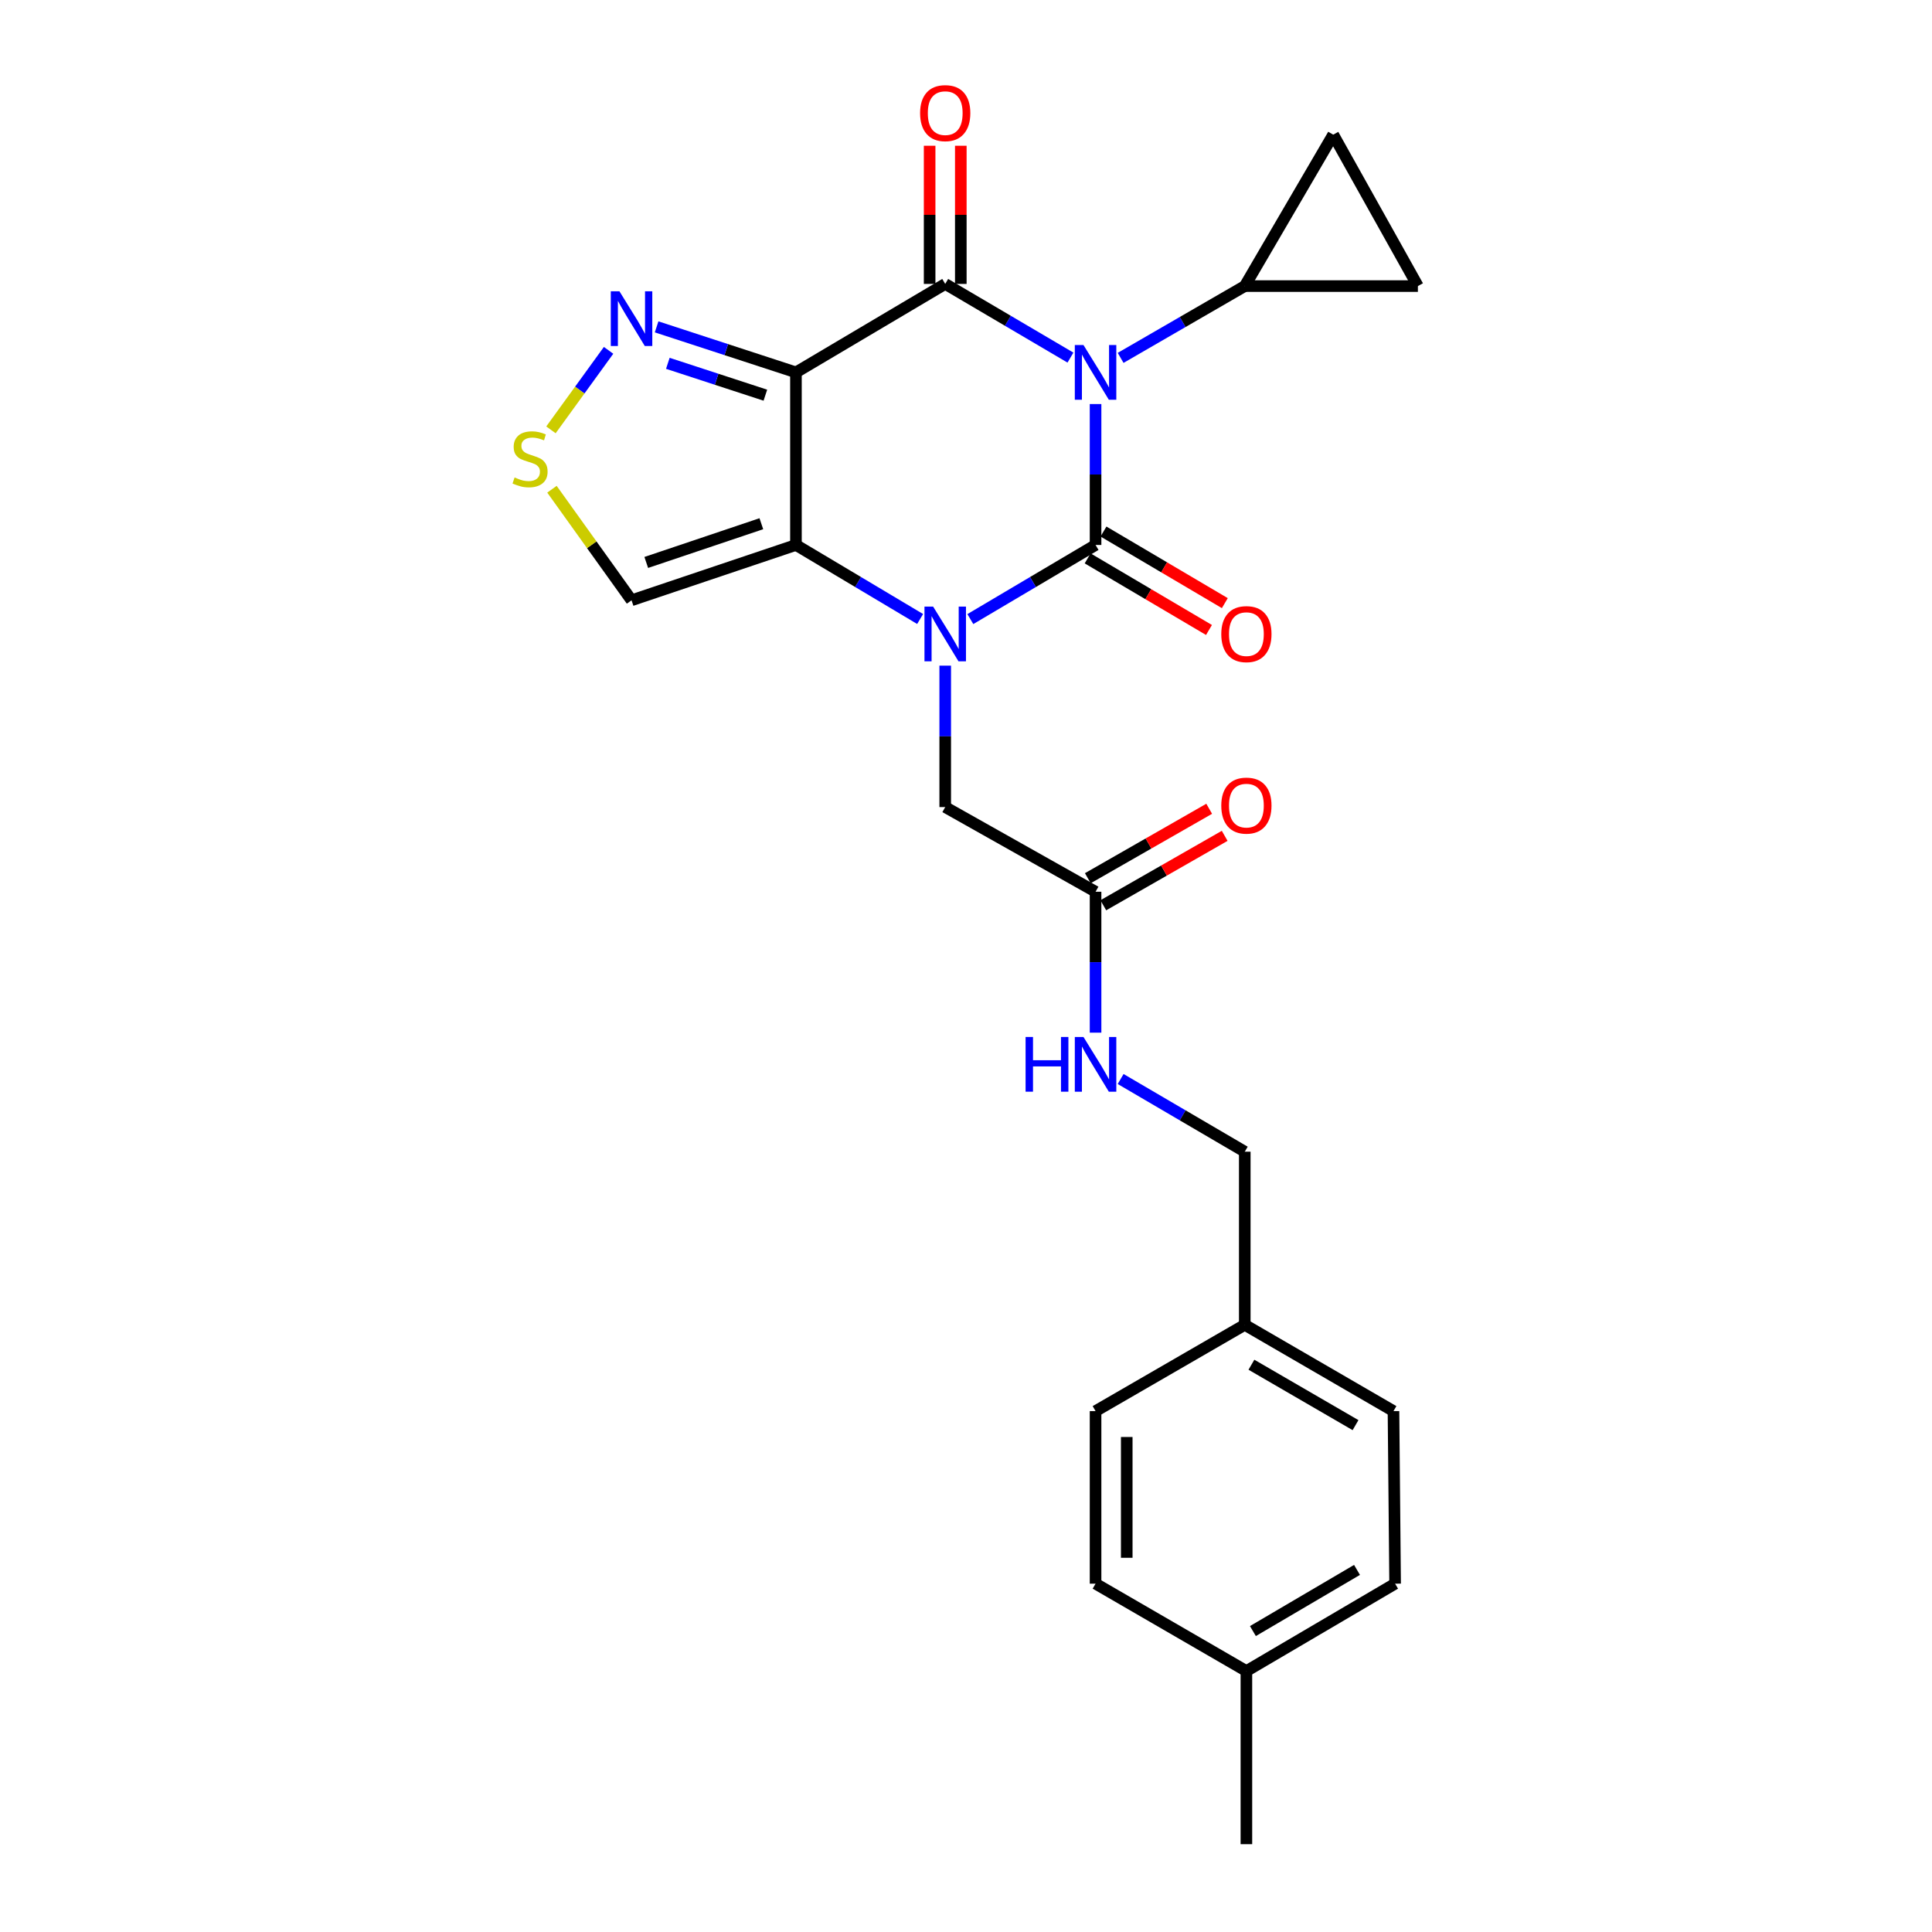 <?xml version='1.0' encoding='iso-8859-1'?>
<svg version='1.1' baseProfile='full'
              xmlns='http://www.w3.org/2000/svg'
                      xmlns:rdkit='http://www.rdkit.org/xml'
                      xmlns:xlink='http://www.w3.org/1999/xlink'
                  xml:space='preserve'
width='1000px' height='1000px' viewBox='0 0 1000 1000'>
<!-- END OF HEADER -->
<rect style='opacity:1.0;fill:#FFFFFF;stroke:none' width='1000' height='1000' x='0' y='0'> </rect>
<path class='bond-0' d='M 567.062,209.136 L 567.062,245.604' style='fill:none;fill-rule:evenodd;stroke:#0000FF;stroke-width:6px;stroke-linecap:butt;stroke-linejoin:miter;stroke-opacity:1' />
<path class='bond-0' d='M 567.062,245.604 L 567.062,282.072' style='fill:none;fill-rule:evenodd;stroke:#000000;stroke-width:6px;stroke-linecap:butt;stroke-linejoin:miter;stroke-opacity:1' />
<path class='bond-2' d='M 554.065,185.095 L 521.655,166.026' style='fill:none;fill-rule:evenodd;stroke:#0000FF;stroke-width:6px;stroke-linecap:butt;stroke-linejoin:miter;stroke-opacity:1' />
<path class='bond-2' d='M 521.655,166.026 L 489.244,146.957' style='fill:none;fill-rule:evenodd;stroke:#000000;stroke-width:6px;stroke-linecap:butt;stroke-linejoin:miter;stroke-opacity:1' />
<path class='bond-5' d='M 580.033,185.241 L 612.161,166.659' style='fill:none;fill-rule:evenodd;stroke:#0000FF;stroke-width:6px;stroke-linecap:butt;stroke-linejoin:miter;stroke-opacity:1' />
<path class='bond-5' d='M 612.161,166.659 L 644.289,148.078' style='fill:none;fill-rule:evenodd;stroke:#000000;stroke-width:6px;stroke-linecap:butt;stroke-linejoin:miter;stroke-opacity:1' />
<path class='bond-1' d='M 567.062,282.072 L 534.654,301.256' style='fill:none;fill-rule:evenodd;stroke:#000000;stroke-width:6px;stroke-linecap:butt;stroke-linejoin:miter;stroke-opacity:1' />
<path class='bond-1' d='M 534.654,301.256 L 502.245,320.44' style='fill:none;fill-rule:evenodd;stroke:#0000FF;stroke-width:6px;stroke-linecap:butt;stroke-linejoin:miter;stroke-opacity:1' />
<path class='bond-12' d='M 562.962,289.021 L 594.364,307.549' style='fill:none;fill-rule:evenodd;stroke:#000000;stroke-width:6px;stroke-linecap:butt;stroke-linejoin:miter;stroke-opacity:1' />
<path class='bond-12' d='M 594.364,307.549 L 625.765,326.077' style='fill:none;fill-rule:evenodd;stroke:#FF0000;stroke-width:6px;stroke-linecap:butt;stroke-linejoin:miter;stroke-opacity:1' />
<path class='bond-12' d='M 571.163,275.123 L 602.564,293.651' style='fill:none;fill-rule:evenodd;stroke:#000000;stroke-width:6px;stroke-linecap:butt;stroke-linejoin:miter;stroke-opacity:1' />
<path class='bond-12' d='M 602.564,293.651 L 633.966,312.179' style='fill:none;fill-rule:evenodd;stroke:#FF0000;stroke-width:6px;stroke-linecap:butt;stroke-linejoin:miter;stroke-opacity:1' />
<path class='bond-9' d='M 489.244,344.536 L 489.244,381.139' style='fill:none;fill-rule:evenodd;stroke:#0000FF;stroke-width:6px;stroke-linecap:butt;stroke-linejoin:miter;stroke-opacity:1' />
<path class='bond-9' d='M 489.244,381.139 L 489.244,417.743' style='fill:none;fill-rule:evenodd;stroke:#000000;stroke-width:6px;stroke-linecap:butt;stroke-linejoin:miter;stroke-opacity:1' />
<path class='bond-26' d='M 476.255,320.392 L 444.119,301.232' style='fill:none;fill-rule:evenodd;stroke:#0000FF;stroke-width:6px;stroke-linecap:butt;stroke-linejoin:miter;stroke-opacity:1' />
<path class='bond-26' d='M 444.119,301.232 L 411.982,282.072' style='fill:none;fill-rule:evenodd;stroke:#000000;stroke-width:6px;stroke-linecap:butt;stroke-linejoin:miter;stroke-opacity:1' />
<path class='bond-3' d='M 489.244,146.957 L 411.982,192.742' style='fill:none;fill-rule:evenodd;stroke:#000000;stroke-width:6px;stroke-linecap:butt;stroke-linejoin:miter;stroke-opacity:1' />
<path class='bond-14' d='M 497.313,146.957 L 497.313,111.2' style='fill:none;fill-rule:evenodd;stroke:#000000;stroke-width:6px;stroke-linecap:butt;stroke-linejoin:miter;stroke-opacity:1' />
<path class='bond-14' d='M 497.313,111.2 L 497.313,75.442' style='fill:none;fill-rule:evenodd;stroke:#FF0000;stroke-width:6px;stroke-linecap:butt;stroke-linejoin:miter;stroke-opacity:1' />
<path class='bond-14' d='M 481.175,146.957 L 481.175,111.2' style='fill:none;fill-rule:evenodd;stroke:#000000;stroke-width:6px;stroke-linecap:butt;stroke-linejoin:miter;stroke-opacity:1' />
<path class='bond-14' d='M 481.175,111.2 L 481.175,75.442' style='fill:none;fill-rule:evenodd;stroke:#FF0000;stroke-width:6px;stroke-linecap:butt;stroke-linejoin:miter;stroke-opacity:1' />
<path class='bond-4' d='M 411.982,192.742 L 411.982,282.072' style='fill:none;fill-rule:evenodd;stroke:#000000;stroke-width:6px;stroke-linecap:butt;stroke-linejoin:miter;stroke-opacity:1' />
<path class='bond-6' d='M 411.982,192.742 L 375.922,180.962' style='fill:none;fill-rule:evenodd;stroke:#000000;stroke-width:6px;stroke-linecap:butt;stroke-linejoin:miter;stroke-opacity:1' />
<path class='bond-6' d='M 375.922,180.962 L 339.862,169.181' style='fill:none;fill-rule:evenodd;stroke:#0000FF;stroke-width:6px;stroke-linecap:butt;stroke-linejoin:miter;stroke-opacity:1' />
<path class='bond-6' d='M 396.152,204.548 L 370.91,196.301' style='fill:none;fill-rule:evenodd;stroke:#000000;stroke-width:6px;stroke-linecap:butt;stroke-linejoin:miter;stroke-opacity:1' />
<path class='bond-6' d='M 370.91,196.301 L 345.668,188.055' style='fill:none;fill-rule:evenodd;stroke:#0000FF;stroke-width:6px;stroke-linecap:butt;stroke-linejoin:miter;stroke-opacity:1' />
<path class='bond-7' d='M 411.982,282.072 L 326.884,310.716' style='fill:none;fill-rule:evenodd;stroke:#000000;stroke-width:6px;stroke-linecap:butt;stroke-linejoin:miter;stroke-opacity:1' />
<path class='bond-7' d='M 394.069,271.074 L 334.5,291.125' style='fill:none;fill-rule:evenodd;stroke:#000000;stroke-width:6px;stroke-linecap:butt;stroke-linejoin:miter;stroke-opacity:1' />
<path class='bond-10' d='M 644.289,148.078 L 733.896,148.078' style='fill:none;fill-rule:evenodd;stroke:#000000;stroke-width:6px;stroke-linecap:butt;stroke-linejoin:miter;stroke-opacity:1' />
<path class='bond-11' d='M 644.289,148.078 L 690.074,69.704' style='fill:none;fill-rule:evenodd;stroke:#000000;stroke-width:6px;stroke-linecap:butt;stroke-linejoin:miter;stroke-opacity:1' />
<path class='bond-8' d='M 314.998,181.339 L 300.083,201.915' style='fill:none;fill-rule:evenodd;stroke:#0000FF;stroke-width:6px;stroke-linecap:butt;stroke-linejoin:miter;stroke-opacity:1' />
<path class='bond-8' d='M 300.083,201.915 L 285.168,222.492' style='fill:none;fill-rule:evenodd;stroke:#CCCC00;stroke-width:6px;stroke-linecap:butt;stroke-linejoin:miter;stroke-opacity:1' />
<path class='bond-27' d='M 326.884,310.716 L 306.287,281.971' style='fill:none;fill-rule:evenodd;stroke:#000000;stroke-width:6px;stroke-linecap:butt;stroke-linejoin:miter;stroke-opacity:1' />
<path class='bond-27' d='M 306.287,281.971 L 285.691,253.226' style='fill:none;fill-rule:evenodd;stroke:#CCCC00;stroke-width:6px;stroke-linecap:butt;stroke-linejoin:miter;stroke-opacity:1' />
<path class='bond-13' d='M 489.244,417.743 L 567.062,461.565' style='fill:none;fill-rule:evenodd;stroke:#000000;stroke-width:6px;stroke-linecap:butt;stroke-linejoin:miter;stroke-opacity:1' />
<path class='bond-25' d='M 733.896,148.078 L 690.074,69.704' style='fill:none;fill-rule:evenodd;stroke:#000000;stroke-width:6px;stroke-linecap:butt;stroke-linejoin:miter;stroke-opacity:1' />
<path class='bond-15' d='M 567.062,461.565 L 567.062,498.033' style='fill:none;fill-rule:evenodd;stroke:#000000;stroke-width:6px;stroke-linecap:butt;stroke-linejoin:miter;stroke-opacity:1' />
<path class='bond-15' d='M 567.062,498.033 L 567.062,534.501' style='fill:none;fill-rule:evenodd;stroke:#0000FF;stroke-width:6px;stroke-linecap:butt;stroke-linejoin:miter;stroke-opacity:1' />
<path class='bond-16' d='M 571.069,468.569 L 602.48,450.598' style='fill:none;fill-rule:evenodd;stroke:#000000;stroke-width:6px;stroke-linecap:butt;stroke-linejoin:miter;stroke-opacity:1' />
<path class='bond-16' d='M 602.48,450.598 L 633.89,432.628' style='fill:none;fill-rule:evenodd;stroke:#FF0000;stroke-width:6px;stroke-linecap:butt;stroke-linejoin:miter;stroke-opacity:1' />
<path class='bond-16' d='M 563.056,454.562 L 594.466,436.591' style='fill:none;fill-rule:evenodd;stroke:#000000;stroke-width:6px;stroke-linecap:butt;stroke-linejoin:miter;stroke-opacity:1' />
<path class='bond-16' d='M 594.466,436.591 L 625.876,418.621' style='fill:none;fill-rule:evenodd;stroke:#FF0000;stroke-width:6px;stroke-linecap:butt;stroke-linejoin:miter;stroke-opacity:1' />
<path class='bond-17' d='M 580.04,558.494 L 612.164,577.304' style='fill:none;fill-rule:evenodd;stroke:#0000FF;stroke-width:6px;stroke-linecap:butt;stroke-linejoin:miter;stroke-opacity:1' />
<path class='bond-17' d='M 612.164,577.304 L 644.289,596.115' style='fill:none;fill-rule:evenodd;stroke:#000000;stroke-width:6px;stroke-linecap:butt;stroke-linejoin:miter;stroke-opacity:1' />
<path class='bond-18' d='M 644.289,596.115 L 644.289,685.723' style='fill:none;fill-rule:evenodd;stroke:#000000;stroke-width:6px;stroke-linecap:butt;stroke-linejoin:miter;stroke-opacity:1' />
<path class='bond-20' d='M 644.289,685.723 L 567.062,730.388' style='fill:none;fill-rule:evenodd;stroke:#000000;stroke-width:6px;stroke-linecap:butt;stroke-linejoin:miter;stroke-opacity:1' />
<path class='bond-21' d='M 644.289,685.723 L 721.264,730.388' style='fill:none;fill-rule:evenodd;stroke:#000000;stroke-width:6px;stroke-linecap:butt;stroke-linejoin:miter;stroke-opacity:1' />
<path class='bond-21' d='M 647.736,706.38 L 701.619,737.646' style='fill:none;fill-rule:evenodd;stroke:#000000;stroke-width:6px;stroke-linecap:butt;stroke-linejoin:miter;stroke-opacity:1' />
<path class='bond-19' d='M 645.132,864.938 L 722.107,819.708' style='fill:none;fill-rule:evenodd;stroke:#000000;stroke-width:6px;stroke-linecap:butt;stroke-linejoin:miter;stroke-opacity:1' />
<path class='bond-19' d='M 648.503,844.24 L 702.386,812.579' style='fill:none;fill-rule:evenodd;stroke:#000000;stroke-width:6px;stroke-linecap:butt;stroke-linejoin:miter;stroke-opacity:1' />
<path class='bond-24' d='M 645.132,864.938 L 645.132,954.545' style='fill:none;fill-rule:evenodd;stroke:#000000;stroke-width:6px;stroke-linecap:butt;stroke-linejoin:miter;stroke-opacity:1' />
<path class='bond-28' d='M 645.132,864.938 L 567.062,819.708' style='fill:none;fill-rule:evenodd;stroke:#000000;stroke-width:6px;stroke-linecap:butt;stroke-linejoin:miter;stroke-opacity:1' />
<path class='bond-23' d='M 567.062,730.388 L 567.062,819.708' style='fill:none;fill-rule:evenodd;stroke:#000000;stroke-width:6px;stroke-linecap:butt;stroke-linejoin:miter;stroke-opacity:1' />
<path class='bond-23' d='M 583.2,743.786 L 583.2,806.31' style='fill:none;fill-rule:evenodd;stroke:#000000;stroke-width:6px;stroke-linecap:butt;stroke-linejoin:miter;stroke-opacity:1' />
<path class='bond-22' d='M 721.264,730.388 L 722.107,819.708' style='fill:none;fill-rule:evenodd;stroke:#000000;stroke-width:6px;stroke-linecap:butt;stroke-linejoin:miter;stroke-opacity:1' />
<path  class='atom-0' d='M 560.802 178.582
L 570.082 193.582
Q 571.002 195.062, 572.482 197.742
Q 573.962 200.422, 574.042 200.582
L 574.042 178.582
L 577.802 178.582
L 577.802 206.902
L 573.922 206.902
L 563.962 190.502
Q 562.802 188.582, 561.562 186.382
Q 560.362 184.182, 560.002 183.502
L 560.002 206.902
L 556.322 206.902
L 556.322 178.582
L 560.802 178.582
' fill='#0000FF'/>
<path  class='atom-2' d='M 482.984 313.975
L 492.264 328.975
Q 493.184 330.455, 494.664 333.135
Q 496.144 335.815, 496.224 335.975
L 496.224 313.975
L 499.984 313.975
L 499.984 342.295
L 496.104 342.295
L 486.144 325.895
Q 484.984 323.975, 483.744 321.775
Q 482.544 319.575, 482.184 318.895
L 482.184 342.295
L 478.504 342.295
L 478.504 313.975
L 482.984 313.975
' fill='#0000FF'/>
<path  class='atom-7' d='M 320.624 150.781
L 329.904 165.781
Q 330.824 167.261, 332.304 169.941
Q 333.784 172.621, 333.864 172.781
L 333.864 150.781
L 337.624 150.781
L 337.624 179.101
L 333.744 179.101
L 323.784 162.701
Q 322.624 160.781, 321.384 158.581
Q 320.184 156.381, 319.824 155.701
L 319.824 179.101
L 316.144 179.101
L 316.144 150.781
L 320.624 150.781
' fill='#0000FF'/>
<path  class='atom-9' d='M 266.356 247.127
Q 266.676 247.247, 267.996 247.807
Q 269.316 248.367, 270.756 248.727
Q 272.236 249.047, 273.676 249.047
Q 276.356 249.047, 277.916 247.767
Q 279.476 246.447, 279.476 244.167
Q 279.476 242.607, 278.676 241.647
Q 277.916 240.687, 276.716 240.167
Q 275.516 239.647, 273.516 239.047
Q 270.996 238.287, 269.476 237.567
Q 267.996 236.847, 266.916 235.327
Q 265.876 233.807, 265.876 231.247
Q 265.876 227.687, 268.276 225.487
Q 270.716 223.287, 275.516 223.287
Q 278.796 223.287, 282.516 224.847
L 281.596 227.927
Q 278.196 226.527, 275.636 226.527
Q 272.876 226.527, 271.356 227.687
Q 269.836 228.807, 269.876 230.767
Q 269.876 232.287, 270.636 233.207
Q 271.436 234.127, 272.556 234.647
Q 273.716 235.167, 275.636 235.767
Q 278.196 236.567, 279.716 237.367
Q 281.236 238.167, 282.316 239.807
Q 283.436 241.407, 283.436 244.167
Q 283.436 248.087, 280.796 250.207
Q 278.196 252.287, 273.836 252.287
Q 271.316 252.287, 269.396 251.727
Q 267.516 251.207, 265.276 250.287
L 266.356 247.127
' fill='#CCCC00'/>
<path  class='atom-13' d='M 632.132 328.215
Q 632.132 321.415, 635.492 317.615
Q 638.852 313.815, 645.132 313.815
Q 651.412 313.815, 654.772 317.615
Q 658.132 321.415, 658.132 328.215
Q 658.132 335.095, 654.732 339.015
Q 651.332 342.895, 645.132 342.895
Q 638.892 342.895, 635.492 339.015
Q 632.132 335.135, 632.132 328.215
M 645.132 339.695
Q 649.452 339.695, 651.772 336.815
Q 654.132 333.895, 654.132 328.215
Q 654.132 322.655, 651.772 319.855
Q 649.452 317.015, 645.132 317.015
Q 640.812 317.015, 638.452 319.815
Q 636.132 322.615, 636.132 328.215
Q 636.132 333.935, 638.452 336.815
Q 640.812 339.695, 645.132 339.695
' fill='#FF0000'/>
<path  class='atom-15' d='M 476.244 58.55
Q 476.244 51.75, 479.604 47.95
Q 482.964 44.15, 489.244 44.15
Q 495.524 44.15, 498.884 47.95
Q 502.244 51.75, 502.244 58.55
Q 502.244 65.43, 498.844 69.35
Q 495.444 73.23, 489.244 73.23
Q 483.004 73.23, 479.604 69.35
Q 476.244 65.47, 476.244 58.55
M 489.244 70.03
Q 493.564 70.03, 495.884 67.15
Q 498.244 64.23, 498.244 58.55
Q 498.244 52.99, 495.884 50.19
Q 493.564 47.35, 489.244 47.35
Q 484.924 47.35, 482.564 50.15
Q 480.244 52.95, 480.244 58.55
Q 480.244 64.27, 482.564 67.15
Q 484.924 70.03, 489.244 70.03
' fill='#FF0000'/>
<path  class='atom-16' d='M 530.842 536.735
L 534.682 536.735
L 534.682 548.775
L 549.162 548.775
L 549.162 536.735
L 553.002 536.735
L 553.002 565.055
L 549.162 565.055
L 549.162 551.975
L 534.682 551.975
L 534.682 565.055
L 530.842 565.055
L 530.842 536.735
' fill='#0000FF'/>
<path  class='atom-16' d='M 560.802 536.735
L 570.082 551.735
Q 571.002 553.215, 572.482 555.895
Q 573.962 558.575, 574.042 558.735
L 574.042 536.735
L 577.802 536.735
L 577.802 565.055
L 573.922 565.055
L 563.962 548.655
Q 562.802 546.735, 561.562 544.535
Q 560.362 542.335, 560.002 541.655
L 560.002 565.055
L 556.322 565.055
L 556.322 536.735
L 560.802 536.735
' fill='#0000FF'/>
<path  class='atom-17' d='M 632.132 416.98
Q 632.132 410.18, 635.492 406.38
Q 638.852 402.58, 645.132 402.58
Q 651.412 402.58, 654.772 406.38
Q 658.132 410.18, 658.132 416.98
Q 658.132 423.86, 654.732 427.78
Q 651.332 431.66, 645.132 431.66
Q 638.892 431.66, 635.492 427.78
Q 632.132 423.9, 632.132 416.98
M 645.132 428.46
Q 649.452 428.46, 651.772 425.58
Q 654.132 422.66, 654.132 416.98
Q 654.132 411.42, 651.772 408.62
Q 649.452 405.78, 645.132 405.78
Q 640.812 405.78, 638.452 408.58
Q 636.132 411.38, 636.132 416.98
Q 636.132 422.7, 638.452 425.58
Q 640.812 428.46, 645.132 428.46
' fill='#FF0000'/>
</svg>
